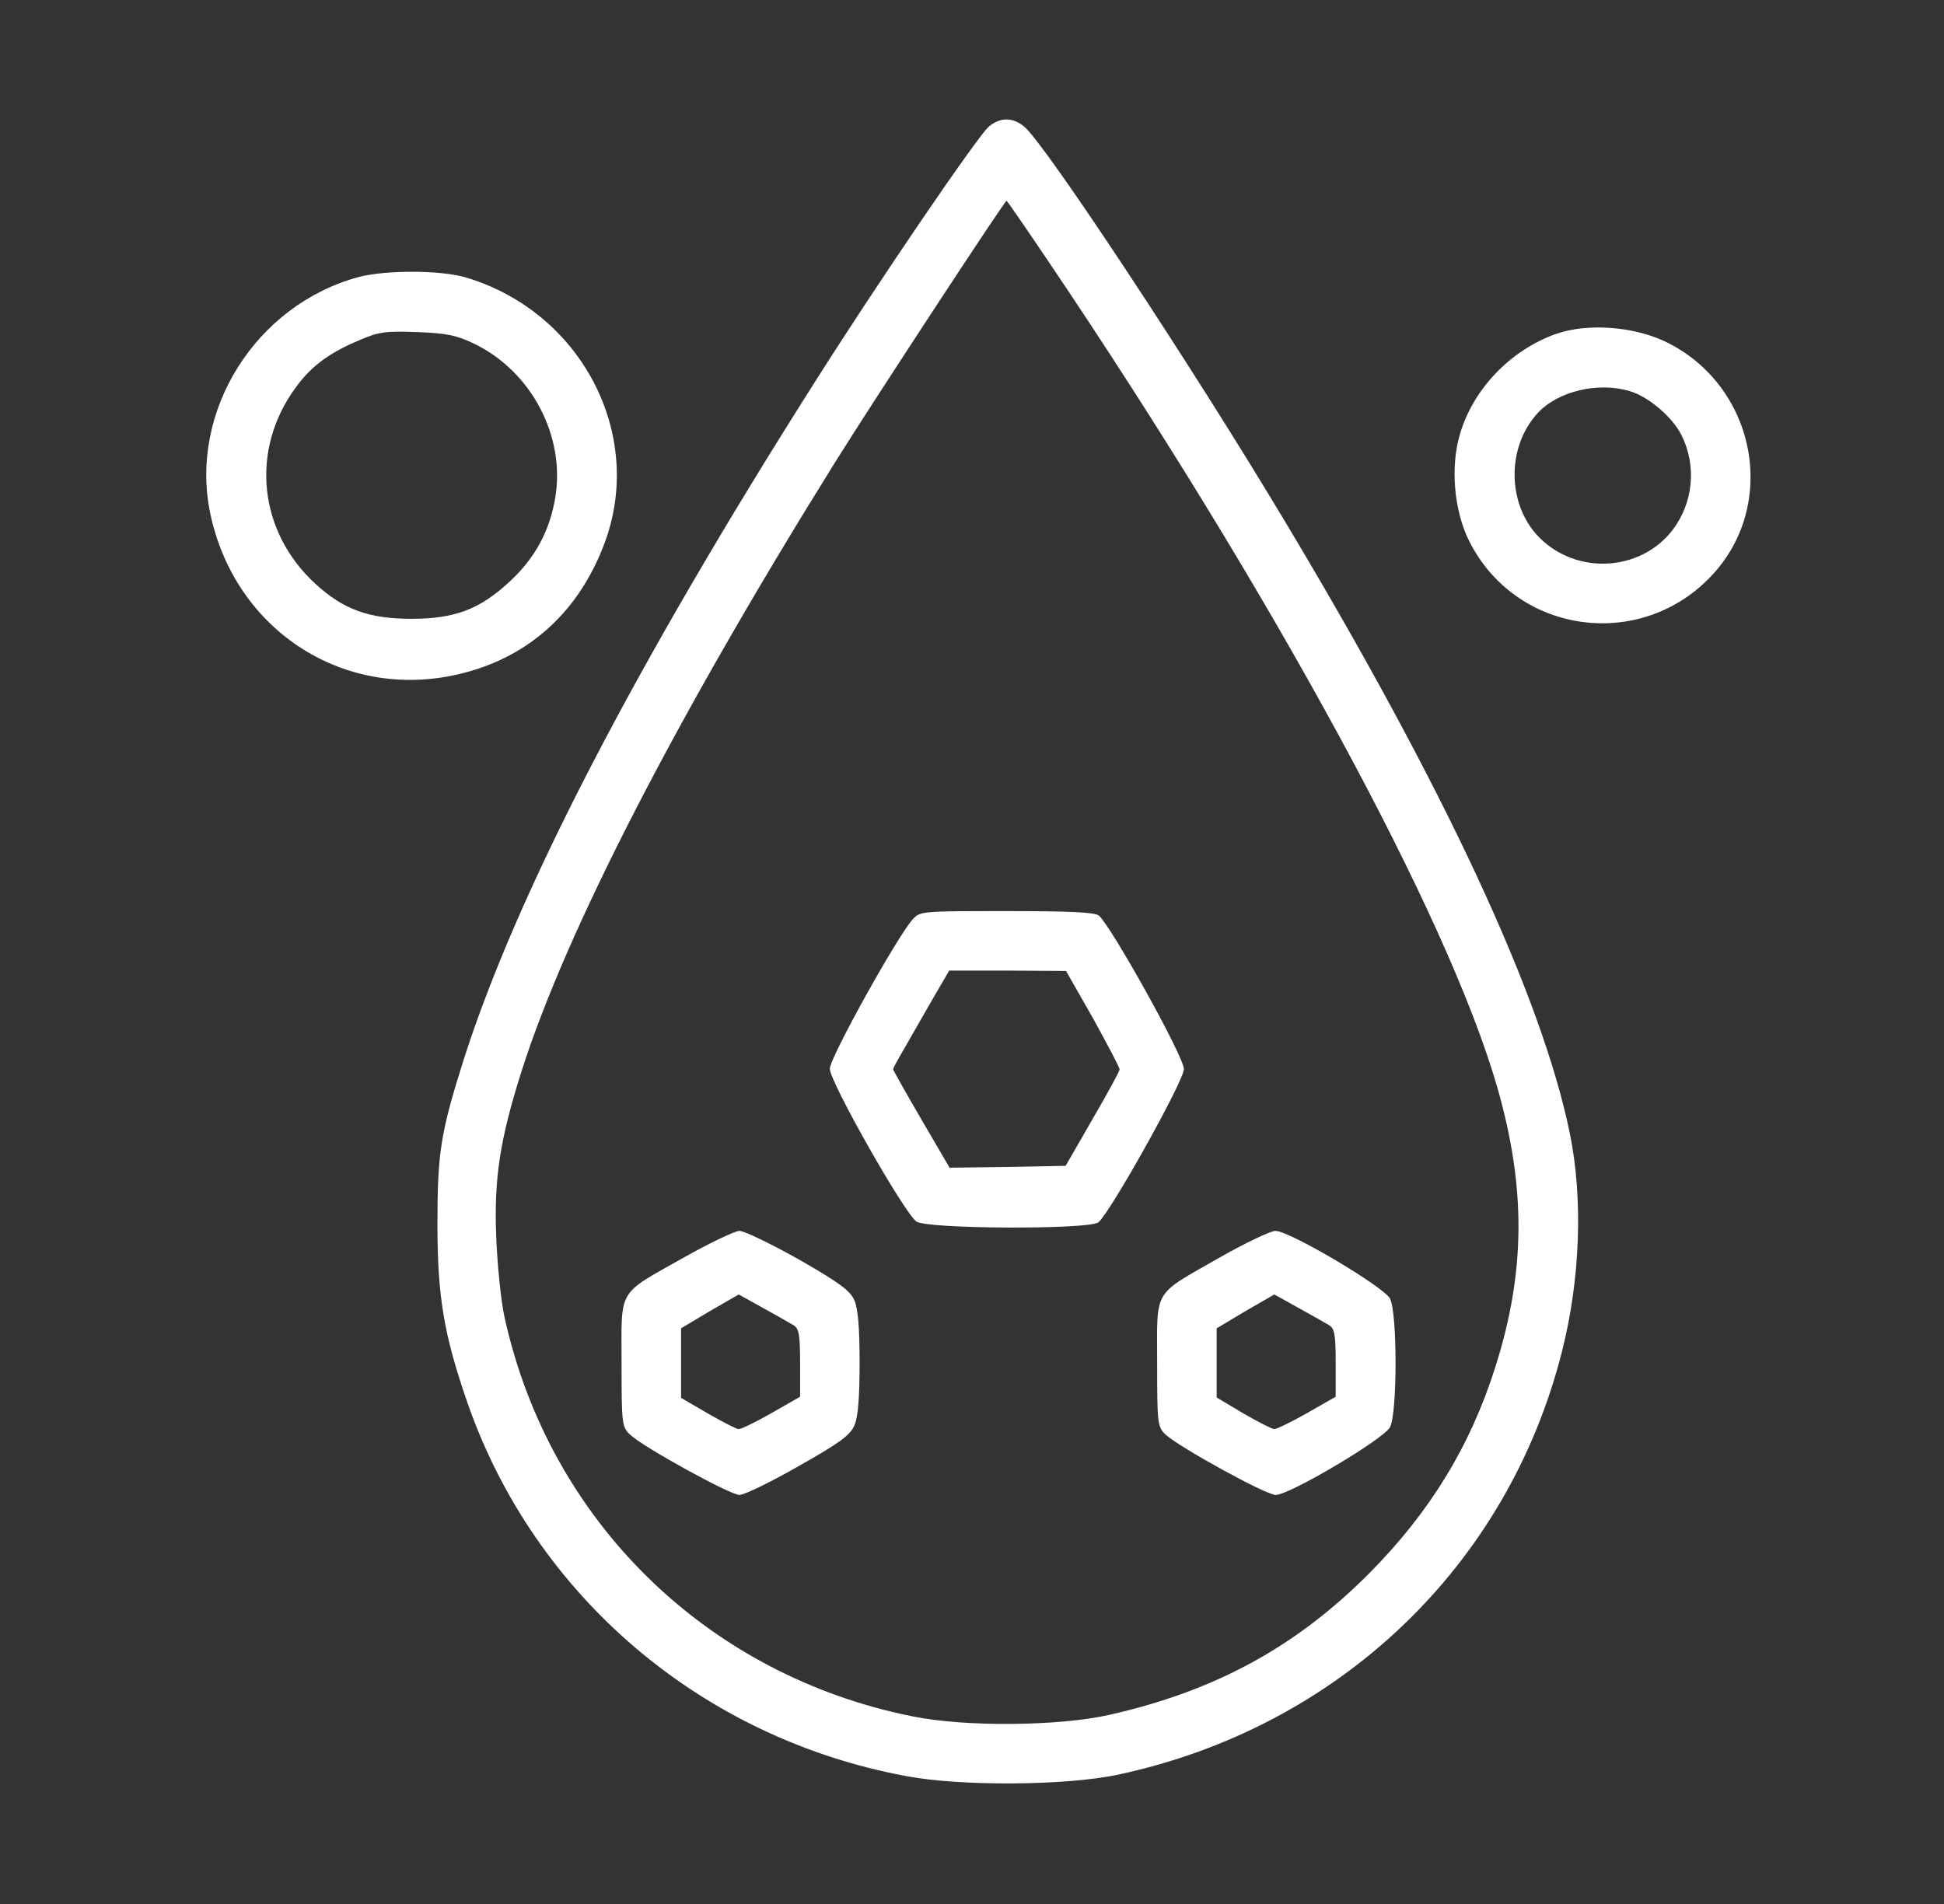 <svg width="49" height="48" viewBox="0 0 49 48" fill="none" xmlns="http://www.w3.org/2000/svg">
<rect x="0" y="0" width="49" height="48" fill="#333333" stroke="none"/>
<path d="M24.929 3.187C24.676 3.384 22.154 7.078 20.523 9.656C16.004 16.781 13.041 22.5 11.701 26.672C11.11 28.538 11.026 29.034 11.026 30.844C11.026 32.691 11.185 33.638 11.785 35.372C13.482 40.237 17.682 43.819 22.838 44.775C24.216 45.038 26.888 45.019 28.192 44.737C33.751 43.547 38.017 39.469 39.376 34.05C39.835 32.231 39.901 30.216 39.573 28.594C38.87 25.134 36.413 19.856 32.382 13.134C30.048 9.234 26.307 3.572 25.81 3.187C25.52 2.953 25.22 2.953 24.929 3.187ZM26.42 6.581C32.082 14.972 36.488 23.081 37.735 27.394C38.467 29.934 38.457 32.062 37.688 34.472C37.06 36.459 36.038 38.128 34.51 39.666C32.654 41.531 30.61 42.638 27.938 43.237C26.673 43.519 24.329 43.538 23.026 43.275C17.823 42.244 13.838 38.344 12.713 33.188C12.629 32.803 12.535 31.894 12.507 31.172C12.451 29.7 12.601 28.725 13.145 27.009C14.27 23.475 17.045 18.084 21.038 11.672C21.966 10.181 25.323 5.062 25.37 5.062C25.388 5.062 25.857 5.747 26.42 6.581Z" fill="white"/>
<path d="M23.007 23.175C22.623 23.597 20.916 26.663 20.916 26.944C20.916 27.272 22.791 30.581 23.101 30.797C23.373 30.984 27.432 31.003 27.685 30.816C27.966 30.6 29.841 27.253 29.841 26.953C29.851 26.653 27.985 23.306 27.695 23.081C27.582 22.997 26.954 22.969 25.37 22.969C23.241 22.969 23.195 22.969 23.007 23.175ZM27.554 25.678C27.92 26.344 28.229 26.925 28.22 26.962C28.22 27.009 27.91 27.572 27.535 28.219L26.86 29.391L25.398 29.419L23.935 29.438L23.223 28.219C22.829 27.544 22.51 26.972 22.51 26.953C22.51 26.934 22.651 26.672 22.829 26.372C22.998 26.072 23.317 25.519 23.532 25.144L23.926 24.469H25.398L26.87 24.478L27.554 25.678Z" fill="white"/>
<path d="M17.261 31.688C15.536 32.663 15.667 32.447 15.667 34.359C15.667 35.906 15.676 35.972 15.883 36.169C16.22 36.487 18.404 37.688 18.639 37.688C18.761 37.688 19.436 37.359 20.139 36.956C21.17 36.375 21.433 36.178 21.536 35.934C21.629 35.728 21.667 35.222 21.667 34.359C21.667 33.497 21.629 32.991 21.536 32.784C21.433 32.541 21.17 32.344 20.139 31.753C19.436 31.359 18.761 31.031 18.639 31.031C18.526 31.031 17.898 31.331 17.261 31.688ZM20.008 33.413C20.139 33.497 20.167 33.656 20.167 34.359V35.212L19.445 35.625C19.051 35.85 18.686 36.028 18.62 36.028C18.564 36.028 18.217 35.85 17.842 35.634L17.167 35.241V34.369V33.487L17.889 33.056L18.62 32.634L19.229 32.972C19.567 33.159 19.914 33.356 20.008 33.413Z" fill="white"/>
<path d="M30.751 31.697C29.036 32.681 29.167 32.456 29.167 34.359C29.167 35.906 29.176 35.972 29.383 36.169C29.729 36.487 31.904 37.688 32.157 37.688C32.504 37.688 34.876 36.281 35.036 35.981C35.223 35.625 35.223 33.094 35.036 32.737C34.876 32.438 32.504 31.031 32.148 31.031C32.026 31.031 31.398 31.331 30.751 31.697ZM33.508 33.413C33.639 33.497 33.667 33.656 33.667 34.359V35.212L32.945 35.625C32.551 35.85 32.176 36.028 32.12 36.028C32.064 36.028 31.717 35.85 31.342 35.634L30.667 35.231V34.359V33.487L31.389 33.056L32.12 32.634L32.729 32.972C33.067 33.159 33.414 33.356 33.508 33.413Z" fill="white"/>
<path d="M9.039 6.984C6.442 7.687 4.764 10.369 5.298 12.937C5.926 15.937 8.748 17.719 11.673 16.969C13.379 16.537 14.626 15.375 15.254 13.65C16.248 10.912 14.635 7.856 11.739 6.994C11.11 6.806 9.714 6.806 9.039 6.984ZM11.945 8.662C13.389 9.356 14.251 10.987 13.998 12.534C13.857 13.387 13.482 14.081 12.835 14.672C12.085 15.366 11.457 15.6 10.37 15.6C9.301 15.6 8.654 15.366 7.951 14.719C6.507 13.397 6.301 11.334 7.454 9.769C7.839 9.234 8.307 8.887 9.076 8.569C9.554 8.362 9.732 8.344 10.51 8.372C11.251 8.4 11.495 8.447 11.945 8.662Z" fill="white"/>
<path d="M39.217 8.419C38.064 8.831 37.127 9.816 36.798 10.95C36.555 11.765 36.648 12.862 37.023 13.622C38.176 15.956 41.28 16.434 43.098 14.559C44.861 12.75 44.27 9.694 41.945 8.597C41.13 8.222 39.995 8.147 39.217 8.419ZM41.083 9.862C41.542 9.994 42.151 10.509 42.377 10.959C42.77 11.728 42.686 12.665 42.161 13.359C41.355 14.409 39.752 14.503 38.805 13.556C37.989 12.741 37.961 11.278 38.758 10.415C39.264 9.862 40.286 9.619 41.083 9.862Z" fill="white"/>
</svg>
